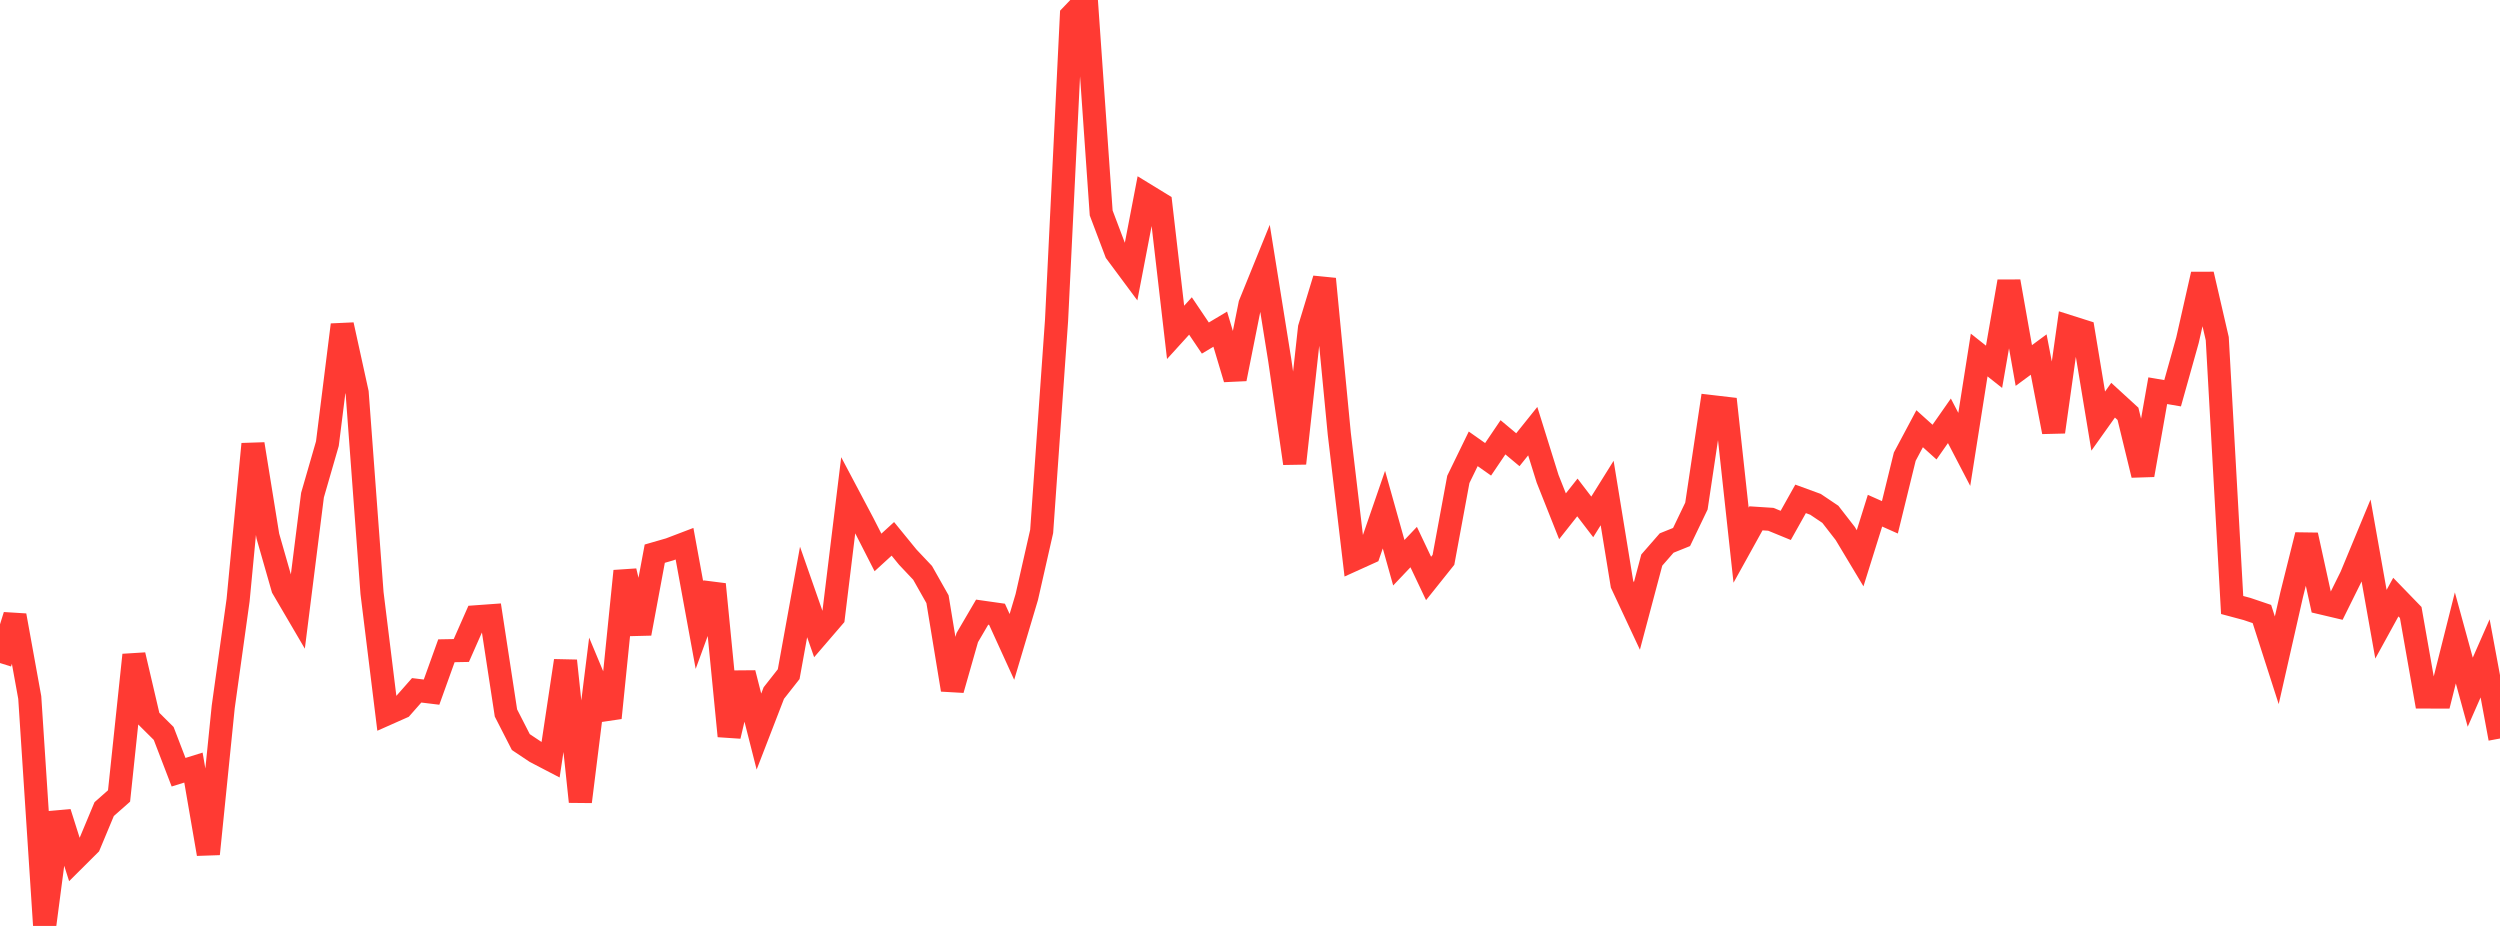 <?xml version="1.0" standalone="no"?>
<!DOCTYPE svg PUBLIC "-//W3C//DTD SVG 1.1//EN" "http://www.w3.org/Graphics/SVG/1.1/DTD/svg11.dtd">

<svg width="135" height="50" viewBox="0 0 135 50" preserveAspectRatio="none" 
  xmlns="http://www.w3.org/2000/svg"
  xmlns:xlink="http://www.w3.org/1999/xlink">


<polyline points="0.0, 35.804 0.804, 33.236 1.607, 37.667 2.411, 50.0 3.214, 43.879 4.018, 46.417 4.821, 45.618 5.625, 43.692 6.429, 42.982 7.232, 35.369 8.036, 38.809 8.839, 39.606 9.643, 41.7 10.446, 41.449 11.25, 46.114 12.054, 38.174 12.857, 32.408 13.661, 23.979 14.464, 28.948 15.268, 31.756 16.071, 33.126 16.875, 26.737 17.679, 23.956 18.482, 17.541 19.286, 21.205 20.089, 32.024 20.893, 38.547 21.696, 38.19 22.5, 37.277 23.304, 37.375 24.107, 35.142 24.911, 35.127 25.714, 33.308 26.518, 33.25 27.321, 38.5 28.125, 40.072 28.929, 40.608 29.732, 41.026 30.536, 35.681 31.339, 43.29 32.143, 36.842 32.946, 38.765 33.75, 30.839 34.554, 34.21 35.357, 29.898 36.161, 29.666 36.964, 29.36 37.768, 33.75 38.571, 31.553 39.375, 39.748 40.179, 36.346 40.982, 39.505 41.786, 37.425 42.589, 36.404 43.393, 31.966 44.196, 34.262 45.0, 33.328 45.804, 26.741 46.607, 28.258 47.411, 29.832 48.214, 29.098 49.018, 30.084 49.821, 30.934 50.625, 32.357 51.429, 37.247 52.232, 34.431 53.036, 33.057 53.839, 33.171 54.643, 34.933 55.446, 32.238 56.25, 28.696 57.054, 17.299 57.857, 0.84 58.661, 0.0 59.464, 11.5 60.268, 13.625 61.071, 14.707 61.875, 10.522 62.679, 11.014 63.482, 17.948 64.286, 17.063 65.089, 18.255 65.893, 17.774 66.696, 20.46 67.5, 16.43 68.304, 14.449 69.107, 19.454 69.911, 25.021 70.714, 17.71 71.518, 15.064 72.321, 23.418 73.125, 30.211 73.929, 29.847 74.732, 27.52 75.536, 30.388 76.339, 29.542 77.143, 31.237 77.946, 30.232 78.75, 25.888 79.554, 24.237 80.357, 24.803 81.161, 23.614 81.964, 24.285 82.768, 23.282 83.571, 25.855 84.375, 27.879 85.179, 26.862 85.982, 27.912 86.786, 26.623 87.589, 31.545 88.393, 33.263 89.196, 30.244 90.0, 29.323 90.804, 28.999 91.607, 27.327 92.411, 21.956 93.214, 22.05 94.018, 29.44 94.821, 27.99 95.625, 28.042 96.429, 28.372 97.232, 26.939 98.036, 27.233 98.839, 27.773 99.643, 28.809 100.446, 30.147 101.25, 27.577 102.054, 27.935 102.857, 24.66 103.661, 23.151 104.464, 23.874 105.268, 22.724 106.071, 24.267 106.875, 19.171 107.679, 19.807 108.482, 15.198 109.286, 19.737 110.089, 19.146 110.893, 23.323 111.696, 17.629 112.5, 17.884 113.304, 22.739 114.107, 21.611 114.911, 22.347 115.714, 25.651 116.518, 21.098 117.321, 21.235 118.125, 18.367 118.929, 14.812 119.732, 18.286 120.536, 32.67 121.339, 32.885 122.143, 33.157 122.946, 35.656 123.75, 32.112 124.554, 28.893 125.357, 32.557 126.161, 32.747 126.964, 31.127 127.768, 29.188 128.571, 33.708 129.375, 32.244 130.179, 33.074 130.982, 37.637 131.786, 37.639 132.589, 34.447 133.393, 37.379 134.196, 35.551 135.0, 39.88" fill="none" stroke="#ff3a33" stroke-width="1.25"/>

</svg>
